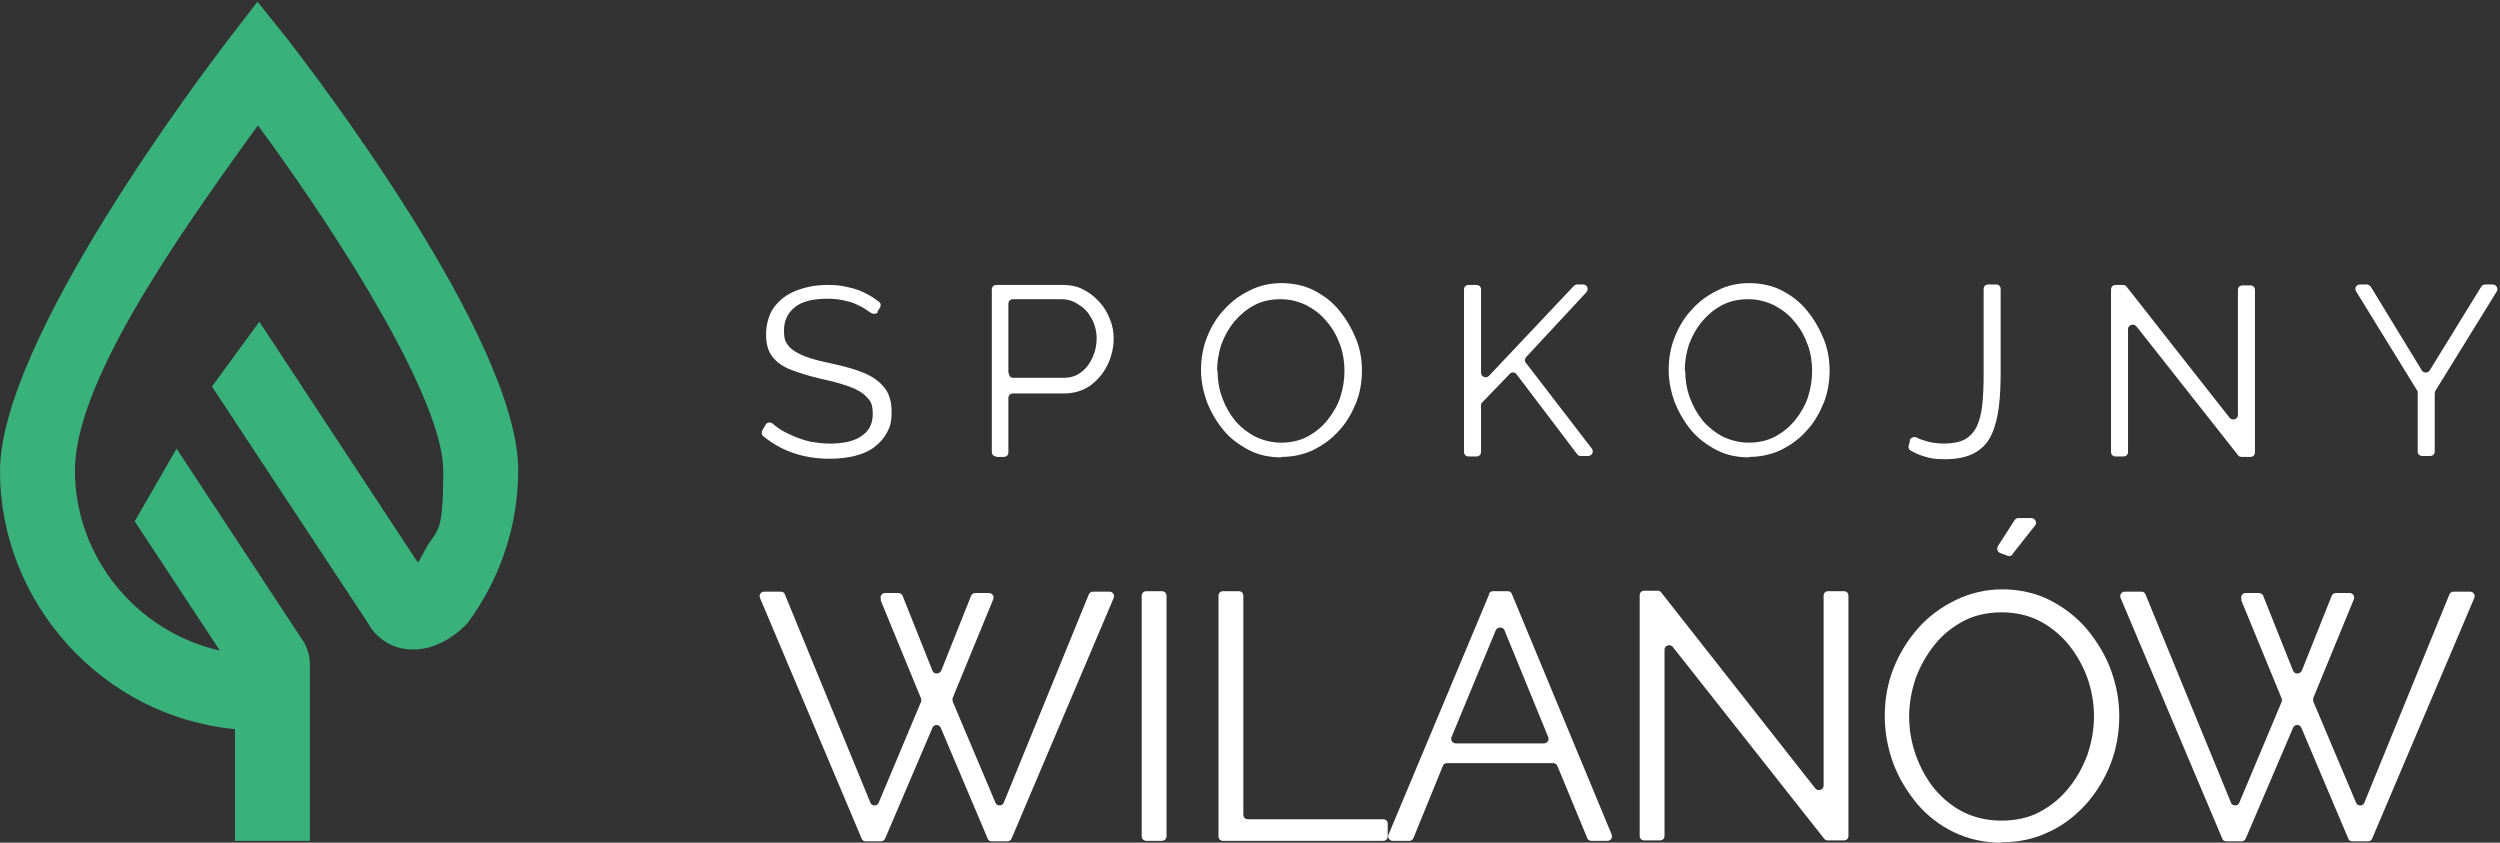 <svg width="178" height="60" viewBox="0 0 178 60" fill="none" xmlns="http://www.w3.org/2000/svg">
<rect x="0" y="0" width="178" height="60" fill="#333333" stroke="none"/>
<g clip-path="url(#clip0_2479_12876)">
<path d="M16.729 59.869H22.066V47.33C22.066 46.675 21.869 46.053 21.509 45.53L12.572 31.943L9.592 37.116L15.649 46.315C9.756 45.006 5.336 39.669 5.336 33.514C5.336 27.36 12.211 17.407 18.366 8.928C24.587 17.374 31.56 28.604 31.56 33.514C31.56 38.425 31.102 37.509 30.185 39.309L30.054 39.538C29.956 39.735 29.858 39.898 29.759 40.062C29.759 40.062 29.727 39.997 29.694 39.964L18.465 22.907L15.092 27.523L26.191 44.351L26.453 44.777C27.075 45.595 27.959 46.119 28.941 46.217C31.102 46.479 32.804 44.908 33.328 44.318C35.652 41.143 36.896 37.378 36.896 33.482C36.896 24.119 22.131 4.934 20.462 2.773L18.334 0.121L16.238 2.838C14.601 4.999 0 24.184 0 33.547C0 42.91 7.301 51.03 16.729 51.914V59.902V59.869Z" fill="#39B17A"/>
<path d="M62.531 22.187C62.433 22.383 62.139 22.383 61.975 22.252C61.877 22.187 61.778 22.121 61.68 22.056C61.451 21.892 61.189 21.761 60.895 21.63C60.6 21.499 60.305 21.434 59.978 21.369C59.65 21.303 59.323 21.27 58.93 21.27C57.85 21.27 57.064 21.467 56.573 21.892C56.082 22.285 55.82 22.842 55.82 23.529C55.82 24.217 55.951 24.38 56.18 24.675C56.409 24.937 56.802 25.166 57.293 25.363C57.784 25.559 58.439 25.723 59.225 25.886C60.109 26.083 60.862 26.279 61.484 26.541C62.106 26.803 62.597 27.131 62.957 27.589C63.317 28.014 63.481 28.604 63.481 29.324C63.481 30.044 63.383 30.372 63.154 30.797C62.924 31.223 62.63 31.55 62.237 31.845C61.844 32.139 61.386 32.336 60.829 32.467C60.305 32.598 59.683 32.663 59.061 32.663C58.439 32.663 57.817 32.598 57.228 32.467C56.639 32.336 56.115 32.139 55.591 31.878C55.165 31.648 54.74 31.387 54.347 31.059C54.216 30.961 54.216 30.797 54.281 30.634L54.511 30.241C54.609 30.044 54.871 30.044 55.034 30.175C55.165 30.306 55.329 30.404 55.493 30.535C55.787 30.732 56.147 30.895 56.508 31.059C56.9 31.223 57.293 31.354 57.719 31.452C58.144 31.517 58.603 31.583 59.061 31.583C60.043 31.583 60.796 31.419 61.32 31.059C61.877 30.699 62.139 30.175 62.139 29.488C62.139 28.8 62.008 28.571 61.713 28.276C61.451 27.982 61.025 27.72 60.469 27.523C59.912 27.327 59.225 27.131 58.439 26.967C57.588 26.77 56.868 26.541 56.278 26.312C55.689 26.083 55.263 25.755 54.969 25.363C54.674 24.97 54.543 24.446 54.543 23.791C54.543 23.136 54.74 22.383 55.1 21.892C55.493 21.369 55.984 20.976 56.639 20.714C57.293 20.452 58.046 20.288 58.897 20.288C59.749 20.288 59.945 20.354 60.403 20.452C60.862 20.55 61.32 20.714 61.68 20.91C62.008 21.074 62.302 21.27 62.597 21.499C62.728 21.598 62.728 21.761 62.662 21.892L62.433 22.252L62.531 22.187Z" fill="white"/>
<path d="M71.829 26.574C71.829 26.77 71.96 26.901 72.156 26.901H75.724C76.216 26.901 76.641 26.77 76.969 26.508C77.329 26.247 77.591 25.886 77.787 25.461C77.983 25.035 78.082 24.577 78.082 24.086C78.082 23.595 77.951 23.104 77.722 22.678C77.492 22.252 77.198 21.925 76.805 21.696C76.445 21.434 76.019 21.303 75.594 21.303H72.123C71.927 21.303 71.796 21.434 71.796 21.63V26.541L71.829 26.574ZM70.945 32.5C70.748 32.5 70.617 32.369 70.617 32.172V20.616C70.617 20.419 70.748 20.288 70.945 20.288H75.692C76.216 20.288 76.707 20.386 77.132 20.616C77.591 20.845 77.951 21.139 78.278 21.499C78.605 21.86 78.867 22.285 79.031 22.744C79.228 23.202 79.293 23.66 79.293 24.119C79.293 24.773 79.129 25.428 78.835 26.017C78.54 26.607 78.147 27.065 77.623 27.458C77.099 27.818 76.477 28.014 75.757 28.014H72.123C71.927 28.014 71.796 28.145 71.796 28.342V32.205C71.796 32.401 71.665 32.532 71.468 32.532H70.912L70.945 32.5Z" fill="white"/>
<path d="M86.69 26.378C86.69 27.032 86.788 27.687 87.018 28.309C87.247 28.931 87.541 29.455 87.934 29.946C88.327 30.404 88.818 30.797 89.375 31.092C89.931 31.354 90.553 31.517 91.208 31.517C91.863 31.517 92.518 31.387 93.074 31.092C93.631 30.797 94.122 30.404 94.515 29.913C94.908 29.422 95.235 28.866 95.431 28.276C95.628 27.654 95.726 27.032 95.726 26.41C95.726 25.788 95.628 25.101 95.399 24.512C95.17 23.889 94.875 23.366 94.449 22.875C94.056 22.384 93.565 22.023 93.009 21.729C92.452 21.467 91.863 21.303 91.175 21.303C90.488 21.303 89.866 21.434 89.309 21.729C88.753 22.023 88.294 22.416 87.869 22.907C87.476 23.398 87.181 23.922 86.952 24.544C86.756 25.166 86.658 25.788 86.658 26.41L86.69 26.378ZM91.241 32.565C90.39 32.565 89.604 32.401 88.916 32.041C88.229 31.681 87.607 31.223 87.116 30.634C86.625 30.044 86.232 29.357 85.937 28.637C85.675 27.884 85.512 27.131 85.512 26.345C85.512 25.559 85.643 24.741 85.937 24.02C86.232 23.267 86.625 22.613 87.149 22.056C87.672 21.467 88.294 21.008 88.982 20.681C89.669 20.321 90.455 20.157 91.241 20.157C92.027 20.157 92.878 20.321 93.565 20.681C94.253 21.041 94.875 21.5 95.366 22.122C95.857 22.711 96.25 23.398 96.545 24.119C96.839 24.839 96.97 25.592 96.97 26.378C96.97 27.163 96.839 27.982 96.545 28.702C96.25 29.422 95.857 30.11 95.333 30.666C94.809 31.256 94.22 31.681 93.5 32.041C92.812 32.369 92.027 32.532 91.241 32.532V32.565Z" fill="white"/>
<path d="M104.566 32.499C104.369 32.499 104.238 32.368 104.238 32.172V20.615C104.238 20.419 104.369 20.288 104.566 20.288H105.122C105.319 20.288 105.45 20.419 105.45 20.615V26.541C105.45 26.835 105.81 26.966 106.006 26.77L112.063 20.353C112.128 20.288 112.227 20.255 112.292 20.255H112.718C113.012 20.255 113.143 20.582 112.947 20.811L108.658 25.428C108.56 25.558 108.527 25.722 108.658 25.853L113.34 31.943C113.503 32.172 113.34 32.466 113.078 32.466H112.554C112.456 32.466 112.357 32.434 112.292 32.335L107.97 26.639C107.84 26.475 107.61 26.475 107.479 26.639L105.548 28.636C105.482 28.701 105.45 28.767 105.45 28.865V32.172C105.45 32.368 105.319 32.499 105.122 32.499H104.566Z" fill="white"/>
<path d="M119.987 26.378C119.987 27.032 120.085 27.687 120.315 28.309C120.544 28.931 120.838 29.455 121.231 29.946C121.624 30.404 122.115 30.797 122.672 31.092C123.228 31.354 123.85 31.517 124.505 31.517C125.16 31.517 125.815 31.387 126.371 31.092C126.928 30.797 127.419 30.404 127.812 29.913C128.205 29.422 128.532 28.866 128.728 28.276C128.925 27.654 129.023 27.032 129.023 26.41C129.023 25.788 128.925 25.101 128.696 24.512C128.466 23.889 128.172 23.366 127.746 22.875C127.353 22.384 126.862 22.023 126.306 21.729C125.749 21.467 125.16 21.303 124.472 21.303C123.785 21.303 123.163 21.434 122.606 21.729C122.05 22.023 121.591 22.416 121.166 22.907C120.773 23.398 120.478 23.922 120.249 24.544C120.053 25.166 119.954 25.788 119.954 26.41L119.987 26.378ZM124.538 32.565C123.687 32.565 122.901 32.401 122.213 32.041C121.526 31.681 120.904 31.223 120.413 30.634C119.922 30.044 119.529 29.357 119.234 28.637C118.972 27.884 118.809 27.131 118.809 26.345C118.809 25.559 118.94 24.741 119.234 24.02C119.529 23.267 119.922 22.613 120.446 22.056C120.969 21.467 121.591 21.008 122.279 20.681C122.966 20.321 123.752 20.157 124.538 20.157C125.324 20.157 126.175 20.321 126.862 20.681C127.55 21.041 128.172 21.5 128.663 22.122C129.154 22.711 129.547 23.398 129.842 24.119C130.136 24.839 130.267 25.592 130.267 26.378C130.267 27.163 130.136 27.982 129.842 28.702C129.547 29.422 129.154 30.11 128.63 30.666C128.106 31.256 127.517 31.681 126.797 32.041C126.109 32.369 125.324 32.532 124.538 32.532V32.565Z" fill="white"/>
<path d="M135.964 31.353C136.029 31.157 136.291 31.059 136.488 31.157C136.652 31.255 136.848 31.32 137.077 31.386C137.47 31.517 137.928 31.582 138.452 31.582C138.976 31.582 139.533 31.484 139.893 31.288C140.253 31.091 140.547 30.764 140.744 30.371C140.94 29.945 141.071 29.454 141.137 28.832C141.202 28.21 141.235 27.523 141.235 26.704V20.582C141.235 20.386 141.366 20.255 141.562 20.255H142.119C142.315 20.255 142.446 20.386 142.446 20.582V26.475C142.446 27.392 142.414 28.243 142.315 28.996C142.217 29.749 142.053 30.404 141.791 30.96C141.53 31.517 141.137 31.943 140.613 32.237C140.089 32.532 139.369 32.696 138.518 32.696C137.666 32.696 137.47 32.63 137.012 32.499C136.652 32.401 136.324 32.237 136.029 32.074C135.899 32.008 135.866 31.844 135.899 31.713L135.997 31.386L135.964 31.353Z" fill="white"/>
<path d="M152.105 23.235C151.909 23.005 151.516 23.136 151.516 23.431V32.172C151.516 32.369 151.385 32.5 151.189 32.5H150.632C150.436 32.5 150.305 32.369 150.305 32.172V20.616C150.305 20.419 150.436 20.288 150.632 20.288H151.156C151.254 20.288 151.352 20.321 151.418 20.419L158.751 29.75C158.948 29.979 159.341 29.848 159.341 29.553V20.648C159.341 20.452 159.472 20.321 159.668 20.321H160.224C160.421 20.321 160.552 20.452 160.552 20.648V32.205C160.552 32.401 160.421 32.532 160.224 32.532H159.602C159.504 32.532 159.406 32.5 159.341 32.401L152.138 23.267L152.105 23.235Z" fill="white"/>
<path d="M168.507 20.255C168.605 20.255 168.736 20.32 168.802 20.419L172.436 26.377C172.566 26.573 172.861 26.573 172.992 26.377L176.659 20.419C176.724 20.32 176.822 20.255 176.953 20.255H177.477C177.739 20.255 177.903 20.549 177.772 20.746L173.385 27.85C173.385 27.916 173.352 27.948 173.352 28.014V32.139C173.352 32.335 173.221 32.466 173.025 32.466H172.468C172.272 32.466 172.141 32.335 172.141 32.139V27.981C172.141 27.916 172.141 27.85 172.108 27.817L167.754 20.746C167.623 20.517 167.754 20.255 168.049 20.255H168.605H168.507Z" fill="white"/>
<path d="M62.725 42.682C62.627 42.452 62.791 42.223 63.02 42.223H63.969C64.1 42.223 64.231 42.321 64.264 42.42L66.392 47.756C66.49 48.018 66.883 48.018 67.014 47.756L69.142 42.42C69.207 42.289 69.306 42.223 69.437 42.223H70.419C70.648 42.223 70.812 42.452 70.713 42.682L67.832 49.688C67.8 49.753 67.832 49.851 67.832 49.95L70.877 57.152C70.975 57.414 71.368 57.414 71.466 57.152L77.523 42.321C77.589 42.191 77.687 42.125 77.818 42.125H78.996C79.226 42.125 79.389 42.354 79.291 42.583L72.023 59.706C71.958 59.837 71.859 59.902 71.728 59.902H70.615C70.484 59.902 70.353 59.837 70.321 59.706L66.981 51.816C66.883 51.554 66.49 51.554 66.392 51.816L63.02 59.706C62.954 59.837 62.856 59.902 62.725 59.902H61.645C61.514 59.902 61.383 59.837 61.35 59.706L54.115 42.583C54.017 42.354 54.181 42.125 54.41 42.125H55.588C55.719 42.125 55.85 42.191 55.883 42.321L61.972 57.152C62.071 57.414 62.463 57.414 62.562 57.152L65.573 49.982C65.606 49.917 65.606 49.819 65.573 49.72L62.693 42.714L62.725 42.682Z" fill="white"/>
<path d="M82.73 42.092H81.616C81.436 42.092 81.289 42.238 81.289 42.419V59.541C81.289 59.722 81.436 59.869 81.616 59.869H82.73C82.91 59.869 83.057 59.722 83.057 59.541V42.419C83.057 42.238 82.91 42.092 82.73 42.092Z" fill="white"/>
<path d="M87.085 59.869C86.889 59.869 86.758 59.738 86.758 59.541V42.419C86.758 42.223 86.889 42.092 87.085 42.092H88.198C88.395 42.092 88.526 42.223 88.526 42.419V58.003C88.526 58.199 88.657 58.33 88.853 58.33H98.478C98.675 58.33 98.806 58.461 98.806 58.658V59.541C98.806 59.738 98.675 59.869 98.478 59.869H87.118H87.085Z" fill="white"/>
<path d="M109.935 52.928C110.164 52.928 110.327 52.699 110.229 52.47L107.119 44.875C107.021 44.613 106.628 44.613 106.497 44.875L103.354 52.47C103.256 52.699 103.42 52.928 103.649 52.928H109.869H109.935ZM106.006 42.288C106.071 42.157 106.17 42.092 106.301 42.092H107.348C107.479 42.092 107.61 42.157 107.643 42.288L114.747 59.41C114.845 59.64 114.682 59.869 114.453 59.869H113.307C113.176 59.869 113.045 59.803 113.012 59.672L110.884 54.532C110.819 54.401 110.72 54.336 110.589 54.336H103.027C102.896 54.336 102.765 54.401 102.732 54.532L100.637 59.672C100.571 59.803 100.473 59.869 100.342 59.869H99.164C98.934 59.869 98.771 59.64 98.869 59.41L106.039 42.288H106.006Z" fill="white"/>
<path d="M119.103 46.054C118.907 45.825 118.514 45.956 118.514 46.25V59.509C118.514 59.706 118.383 59.837 118.187 59.837H117.073C116.877 59.837 116.746 59.706 116.746 59.509V42.387C116.746 42.191 116.877 42.06 117.073 42.06H118.023C118.121 42.06 118.219 42.092 118.285 42.191L129.252 56.137C129.449 56.366 129.842 56.235 129.842 55.941V42.42C129.842 42.223 129.973 42.092 130.169 42.092H131.282C131.478 42.092 131.609 42.223 131.609 42.42V59.509C131.609 59.706 131.478 59.837 131.282 59.837H130.136C130.038 59.837 129.94 59.804 129.874 59.706L119.071 46.021L119.103 46.054Z" fill="white"/>
<path d="M143.297 39.473C143.198 39.571 143.067 39.637 142.937 39.571L142.413 39.375C142.216 39.309 142.151 39.08 142.249 38.884L143.428 37.05C143.493 36.952 143.591 36.887 143.69 36.887H144.639C144.901 36.887 145.065 37.214 144.901 37.41L143.297 39.44V39.473ZM135.93 50.997C135.93 51.979 136.094 52.896 136.422 53.813C136.749 54.697 137.175 55.482 137.764 56.203C138.353 56.89 139.041 57.447 139.826 57.839C140.645 58.232 141.529 58.429 142.511 58.429C143.493 58.429 144.443 58.232 145.228 57.807C146.047 57.381 146.734 56.792 147.291 56.104C147.88 55.384 148.306 54.598 148.633 53.714C148.928 52.83 149.091 51.914 149.091 50.997C149.091 50.08 148.928 49.098 148.6 48.214C148.273 47.33 147.815 46.545 147.225 45.824C146.636 45.137 145.948 44.58 145.163 44.187C144.377 43.795 143.493 43.598 142.511 43.598C141.529 43.598 140.612 43.795 139.794 44.22C139.008 44.646 138.288 45.202 137.731 45.923C137.175 46.61 136.716 47.429 136.389 48.312C136.094 49.196 135.93 50.113 135.93 51.03V50.997ZM142.511 60C141.267 60 140.121 59.738 139.106 59.247C138.091 58.756 137.207 58.069 136.487 57.217C135.767 56.334 135.177 55.384 134.785 54.304C134.392 53.223 134.195 52.11 134.195 50.964C134.195 49.819 134.392 48.64 134.817 47.592C135.243 46.512 135.832 45.562 136.585 44.711C137.338 43.86 138.255 43.205 139.27 42.714C140.285 42.223 141.398 41.961 142.576 41.961C143.755 41.961 144.966 42.223 145.981 42.747C146.996 43.271 147.88 43.958 148.6 44.809C149.321 45.693 149.91 46.643 150.303 47.723C150.696 48.804 150.892 49.884 150.892 50.997C150.892 52.11 150.696 53.322 150.27 54.402C149.844 55.482 149.255 56.432 148.502 57.283C147.749 58.101 146.865 58.789 145.85 59.247C144.835 59.738 143.722 59.968 142.544 59.968L142.511 60Z" fill="white"/>
<path d="M159.6 42.682C159.502 42.452 159.666 42.223 159.895 42.223H160.844C160.975 42.223 161.106 42.321 161.139 42.42L163.267 47.756C163.365 48.018 163.758 48.018 163.889 47.756L166.017 42.42C166.083 42.289 166.181 42.223 166.312 42.223H167.294C167.523 42.223 167.687 42.452 167.589 42.682L164.708 49.688C164.675 49.753 164.708 49.851 164.708 49.95L167.752 57.152C167.85 57.414 168.243 57.414 168.341 57.152L174.398 42.321C174.464 42.191 174.562 42.125 174.693 42.125H175.871C176.101 42.125 176.264 42.354 176.166 42.583L168.898 59.706C168.833 59.837 168.734 59.902 168.603 59.902H167.49C167.359 59.902 167.228 59.837 167.196 59.706L163.856 51.816C163.758 51.554 163.365 51.554 163.267 51.816L159.895 59.706C159.829 59.837 159.731 59.902 159.6 59.902H158.52C158.389 59.902 158.258 59.837 158.225 59.706L150.99 42.583C150.892 42.354 151.055 42.125 151.285 42.125H152.463C152.594 42.125 152.725 42.191 152.758 42.321L158.847 57.152C158.946 57.414 159.338 57.414 159.437 57.152L162.449 49.982C162.481 49.917 162.481 49.819 162.449 49.72L159.568 42.714L159.6 42.682Z" fill="white"/>
</g>
<defs>
<clipPath id="clip0_2479_12876">
<rect width="178" height="59.879" fill="white" transform="translate(0 0.121)"/>
</clipPath>
</defs>
</svg>
